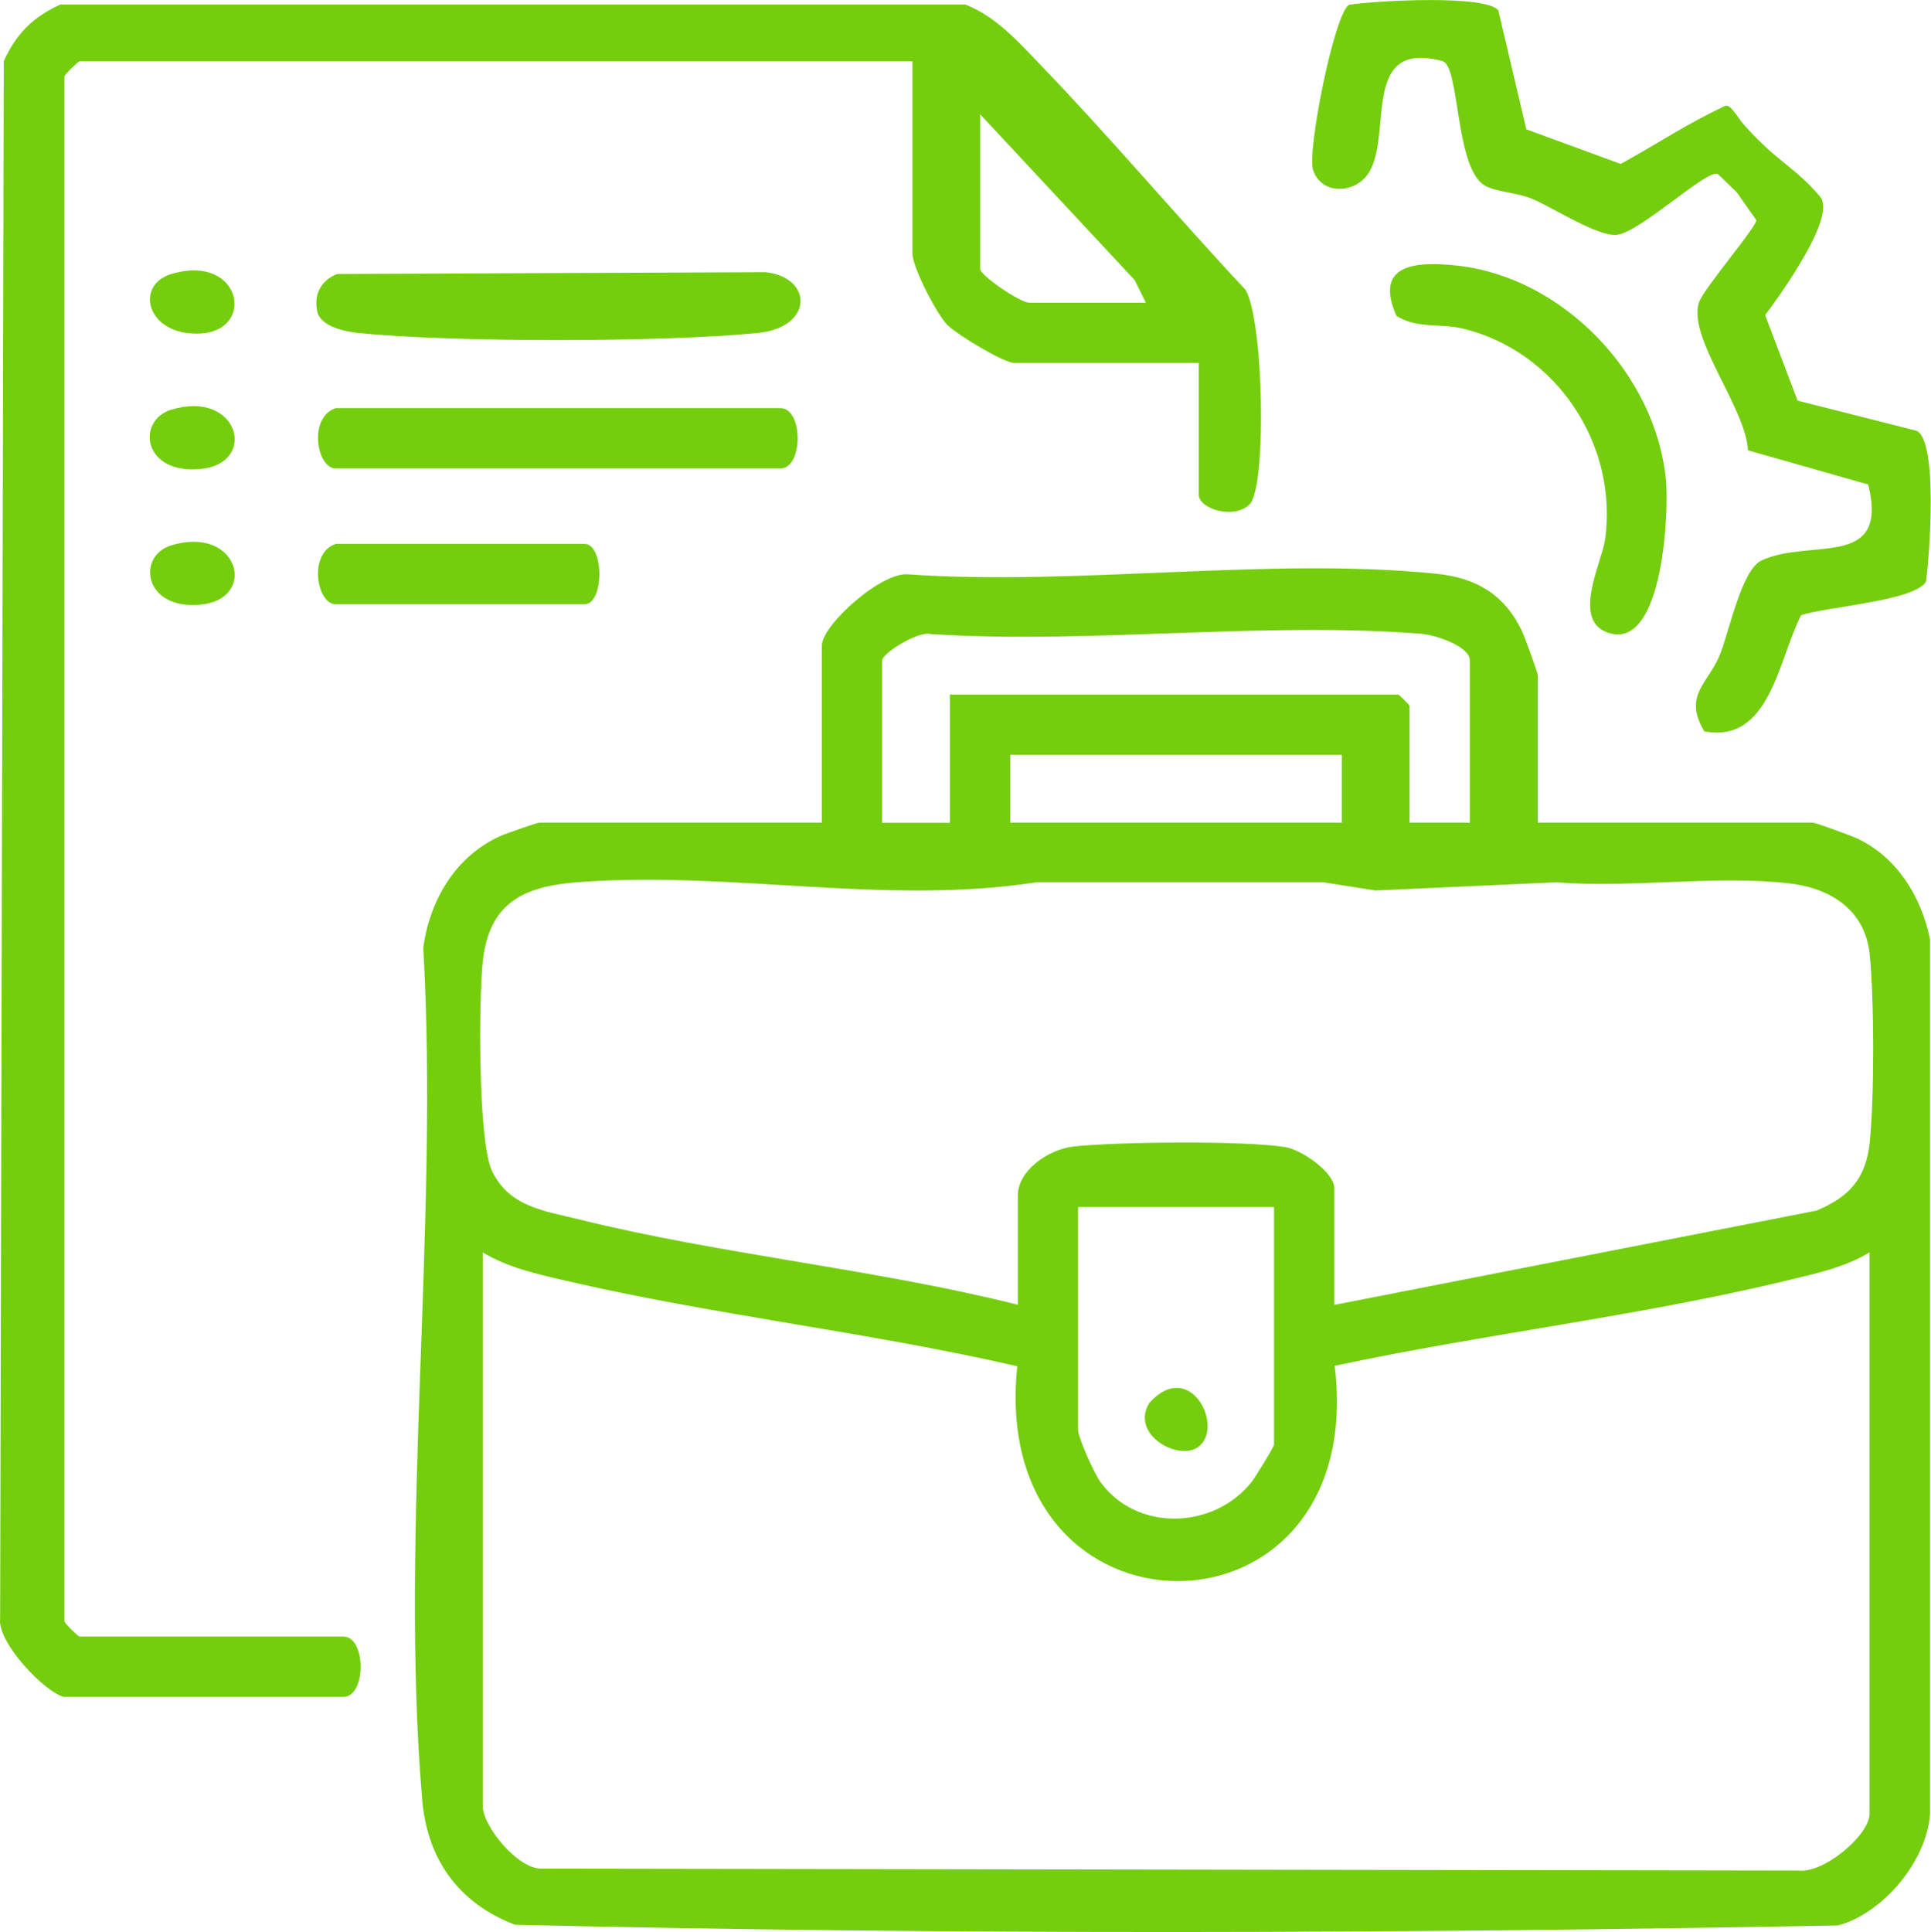 <svg xmlns="http://www.w3.org/2000/svg" id="Layer_2" data-name="Layer 2" viewBox="0 0 137.24 137.3"><defs><style>      .cls-1 {        fill: #74ce0d;      }    </style></defs><g id="Layer_1-2" data-name="Layer 1"><g><path class="cls-1" d="M109.3,58.46h19.55c.18,0,2.72.92,3.16,1.13,2.83,1.35,4.54,4.12,5.16,7.16v62.15c-.23,3.36-3.34,7.08-6.55,7.93-31.24.58-62.8.68-94.02-.05-4.01-1.54-6.24-4.63-6.6-8.93-1.62-19.32,1.21-40.93.08-60.5.46-3.38,2.29-6.49,5.46-7.93.39-.18,2.64-.96,2.78-.96h20.09v-12.59c0-1.44,4.29-5.32,6.2-5.05,11.96.82,25.71-1.25,37.46-.05,2.86.29,4.86,1.48,6.1,4.08.21.44,1.13,2.97,1.13,3.16v10.44ZM104.47,58.46v-11.52c0-1.01-2.44-1.82-3.45-1.9-11.18-.89-23.54.74-34.86.02-.85-.26-3.47,1.35-3.47,1.89v11.52h4.82v-9.11h31.87c.06,0,.8.75.8.8v8.3h4.29ZM95.37,53.64h-23.57v4.82h23.57v-4.82ZM72.34,92.74v-7.77c0-1.83,2.22-3.31,4-3.5,3.13-.33,12.01-.42,14.98.04,1.2.19,3.51,1.81,3.51,2.92v8.3l34.28-6.7c2.29-.97,3.49-2.23,3.77-4.81.34-3.13.33-10.28,0-13.42s-2.77-4.68-5.69-5.02c-5.24-.61-11.24.35-16.57-.08l-12.86.58-3.7-.58h-20.4c-10.81,1.66-21.77-.85-32.67,0-3.84.3-6.24,1.5-6.68,5.64-.29,2.72-.34,12.81.66,14.88,1.24,2.57,3.75,2.83,6.2,3.44,10.15,2.51,20.99,3.51,31.17,6.06ZM90.55,85.78h-13.93v15.8c0,.58,1.13,3.1,1.6,3.75,2.57,3.54,8.05,3.36,10.72,0,.3-.37,1.61-2.52,1.61-2.68v-16.87ZM34.31,88.99v39.37c0,1.38,2.43,4.42,4.14,4.43l89.35.14c1.8.23,5.07-2.51,5.07-4.03v-39.9c-1.79,1.08-3.78,1.49-5.79,1.98-10.48,2.54-21.64,3.82-32.22,6.08,2.47,20.4-24.68,20.39-22.56.03-10.62-2.44-21.59-3.63-32.19-6.1-2.02-.47-3.99-.91-5.79-1.98Z"></path><path class="cls-1" d="M4.58,120.6c-1.35-.29-4.81-3.88-4.57-5.61L.27,4.34C1.16,2.39,2.33,1.22,4.29.32h64.32c2.19.86,3.76,2.65,5.35,4.3,4.98,5.17,9.65,10.73,14.56,15.97,1.31,2.21,1.51,14.02.3,15.24-1.1,1.12-3.62.33-3.62-.67v-9.37h-13.12c-.73,0-4.11-2.03-4.77-2.72-.77-.8-2.46-4.09-2.46-5.04V4.36H5.65c-.08,0-.96.83-1.07,1.07v109.8c.11.24.99,1.07,1.07,1.07h18.75c1.64,0,1.64,4.29,0,4.29H4.58ZM81.44,21.51l-.8-1.61-10.98-11.78v10.98c0,.49,2.87,2.41,3.48,2.41h8.3Z"></path><path class="cls-1" d="M129.38,14c-1.01-1.2-1.73-1.73-3.1-2.86-1.26-1.04-2.39-2.32-2.52-2.5-.92-1.32-.96-1.1-1.13-1.13-3.08,1.48-4.39,2.45-7.44,4.14l-6.71-2.46-1.99-8.45c-.91-1.14-8.76-.69-10.61-.4-1.06.63-2.97,10.36-2.57,11.69.5,1.67,2.55,1.78,3.66.64,2.3-2.33-.61-9.98,5.54-8.33,1.26.29.88,7.63,3.03,8.85.83.47,2.3.49,3.35.94,1.57.66,4.58,2.65,5.98,2.56,1.66-.11,6.7-4.93,7.26-4.29l1.31,1.27,1.37,1.95c.28.22-3.71,4.84-4.06,5.87-.83,2.49,3.34,7.51,3.48,10.51l8.55,2.43c1.51,6.1-4.15,3.78-7.59,5.4-1.41.66-2.27,4.98-2.95,6.69-.82,2.04-2.65,2.89-1.11,5.45,4.67.9,5.27-5.16,6.88-8.25,1.71-.6,8.04-1,8.87-2.38.27-1.9.86-10.04-.67-10.73l-8.45-2.14-2.31-6.08s5.23-6.83,3.92-8.39Z"></path><path class="cls-1" d="M99.25,22.45c-1.62-3.67,1.32-3.91,4.37-3.57,7.5.85,14.06,7.74,14.78,15.21.22,2.32-.2,11.86-3.92,10.93-2.91-.73-.63-5.04-.4-6.68.93-6.77-3.47-13.37-10.1-14.99-1.57-.38-3.28.02-4.73-.9Z"></path><path class="cls-1" d="M23.86,29h31.6c1.64,0,1.64,4.29,0,4.29h-31.6c-1.35,0-1.98-3.62,0-4.29Z"></path><path class="cls-1" d="M23.96,19.47l30.45-.13c3.36.36,3.44,3.92-.55,4.32-6.63.67-21.79.68-28.41,0-.94-.1-2.56-.44-2.88-1.43-.32-1.24.22-2.3,1.39-2.76Z"></path><path class="cls-1" d="M23.86,38.65h17.68c1.41,0,1.41,4.29,0,4.29h-17.68c-1.35,0-1.98-3.62,0-4.29Z"></path><path class="cls-1" d="M12.18,29.11c4.82-1.45,6.18,3.85,2.05,4.22s-4.53-3.47-2.05-4.22Z"></path><path class="cls-1" d="M12.18,38.75c4.82-1.45,6.18,3.85,2.05,4.22-4.04.37-4.53-3.47-2.05-4.22Z"></path><path class="cls-1" d="M12.18,19.47c4.98-1.49,6.04,4.04,2.04,4.23-3.79.18-4.7-3.43-2.04-4.23Z"></path><path class="cls-1" d="M85.13,102.85c-1.41.98-4.83-.92-3.44-3.16,2.93-3.23,5.39,1.81,3.44,3.16Z"></path></g></g></svg>